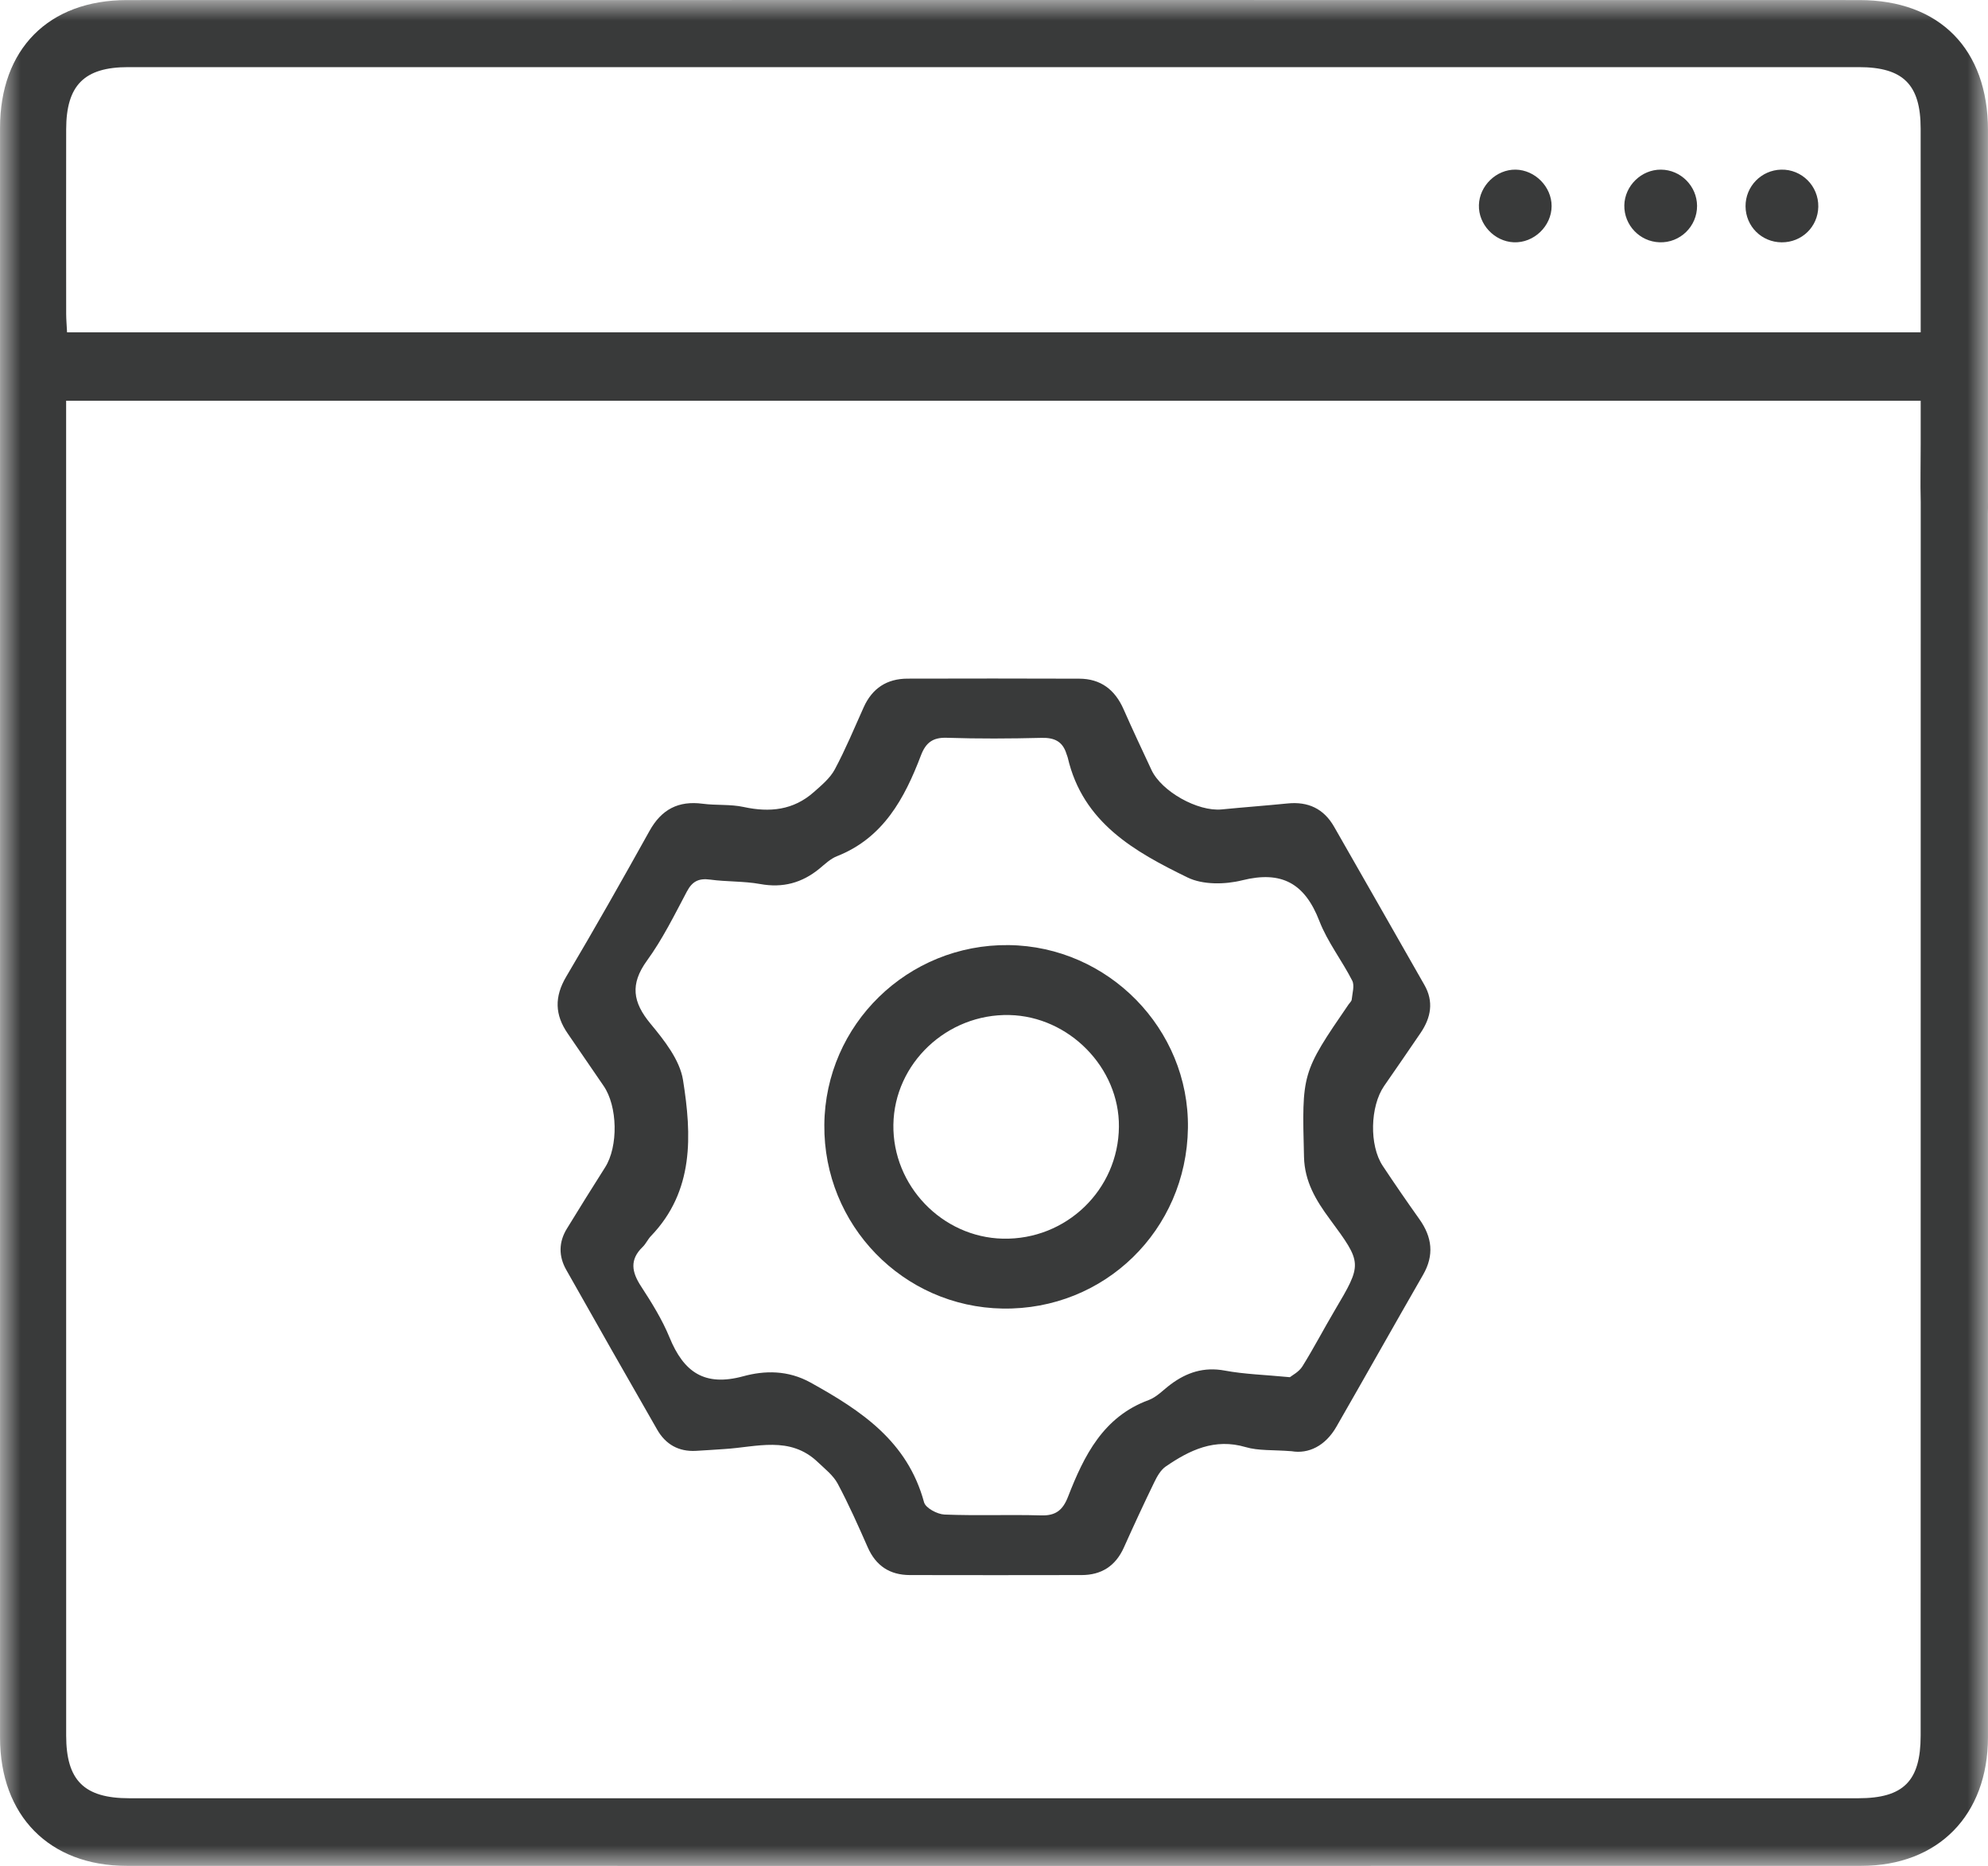 <svg width="49" height="46" viewBox="0 0 49 46" fill="none" xmlns="http://www.w3.org/2000/svg">
<mask id="mask0_1121_41766" style="mask-type:alpha" maskUnits="userSpaceOnUse" x="0" y="0" width="49" height="46">
<path fill-rule="evenodd" clip-rule="evenodd" d="M0 0H49V46H0V0Z" fill="white"/>
</mask>
<g mask="url(#mask0_1121_41766)">
<path fill-rule="evenodd" clip-rule="evenodd" d="M47.34 42.785C47.34 43.906 46.92 44.331 45.802 44.331C31.597 44.331 17.392 44.331 3.187 44.331C2.073 44.331 1.631 43.892 1.631 42.784C1.63 31.991 1.63 21.197 1.63 10.403V9.88H47.341C47.341 10.254 47.34 10.604 47.341 10.953C47.342 11.428 47.329 11.904 47.342 12.379C47.34 18.61 47.341 38.483 47.34 42.785ZM3.157 1.655C17.377 1.654 31.597 1.654 45.816 1.655C46.91 1.655 47.34 2.085 47.34 3.171C47.341 4.69 47.341 6.209 47.341 7.728V8.193H1.653C1.645 8.029 1.632 7.886 1.631 7.743C1.63 6.224 1.628 4.705 1.631 3.186C1.633 2.102 2.078 1.655 3.157 1.655ZM48.999 12.365C48.999 9.312 49 6.26 48.999 3.208C48.999 1.214 47.809 0.002 45.831 0.002C31.596 -0 17.362 -0.001 3.128 0.002C1.194 0.003 0.001 1.213 0.001 3.153C-0 16.38 -0 29.607 0.001 42.834C0.001 44.762 1.216 45.998 3.127 45.998C17.376 46.001 31.625 46.001 45.874 45.998C47.775 45.997 48.998 44.746 48.999 42.826C49 38.564 49 19.308 48.997 12.661C49.002 12.563 48.999 12.464 48.999 12.365Z" fill="#393A3A"/>
</g>
<path fill-rule="evenodd" clip-rule="evenodd" d="M32.893 32.313C32.624 32.768 32.38 33.238 32.101 33.685C32.015 33.822 31.848 33.906 31.793 33.951C31.166 33.891 30.67 33.878 30.188 33.788C29.676 33.693 29.252 33.831 28.852 34.13C28.674 34.263 28.51 34.442 28.309 34.516C27.193 34.928 26.72 35.882 26.326 36.895C26.196 37.231 26.02 37.369 25.66 37.358C24.866 37.335 24.071 37.369 23.278 37.337C23.101 37.329 22.814 37.176 22.776 37.035C22.368 35.53 21.228 34.777 19.982 34.085C19.422 33.774 18.848 33.784 18.32 33.928C17.364 34.188 16.852 33.826 16.502 32.97C16.321 32.529 16.063 32.114 15.802 31.713C15.571 31.36 15.513 31.055 15.841 30.739C15.92 30.663 15.967 30.552 16.043 30.473C17.112 29.362 17.051 27.983 16.835 26.626C16.756 26.13 16.373 25.646 16.034 25.237C15.594 24.706 15.526 24.262 15.947 23.681C16.33 23.154 16.623 22.558 16.93 21.978C17.065 21.723 17.226 21.647 17.503 21.684C17.911 21.74 18.331 21.72 18.735 21.793C19.293 21.895 19.768 21.767 20.2 21.412C20.335 21.3 20.47 21.17 20.628 21.108C21.769 20.659 22.294 19.688 22.7 18.62C22.82 18.307 22.993 18.176 23.338 18.188C24.116 18.214 24.895 18.209 25.673 18.19C25.989 18.182 26.193 18.278 26.287 18.587C26.296 18.617 26.311 18.647 26.318 18.678C26.691 20.285 27.97 20.997 29.271 21.632C29.649 21.816 30.195 21.807 30.619 21.701C31.591 21.459 32.161 21.776 32.52 22.706C32.72 23.223 33.076 23.677 33.33 24.176C33.391 24.298 33.332 24.485 33.317 24.641C33.313 24.683 33.267 24.721 33.24 24.761C32.078 26.455 32.089 26.454 32.141 28.523C32.156 29.129 32.435 29.591 32.771 30.046C33.584 31.149 33.581 31.148 32.893 32.313ZM34.08 28.739C33.747 28.235 33.77 27.277 34.114 26.774C34.416 26.335 34.722 25.898 35.02 25.456C35.27 25.084 35.343 24.692 35.109 24.282C34.369 22.981 33.626 21.682 32.884 20.383C32.627 19.933 32.24 19.756 31.736 19.807C31.195 19.861 30.653 19.901 30.112 19.954C29.525 20.012 28.63 19.514 28.381 18.98C28.149 18.483 27.915 17.987 27.694 17.485C27.481 17.001 27.128 16.732 26.601 16.731C25.189 16.726 23.778 16.726 22.366 16.73C21.863 16.732 21.499 16.965 21.288 17.436C21.057 17.95 20.841 18.472 20.576 18.967C20.459 19.185 20.249 19.359 20.059 19.527C19.554 19.975 18.97 20.033 18.329 19.894C18.002 19.823 17.654 19.858 17.32 19.814C16.724 19.735 16.305 19.95 16.008 20.486C15.338 21.69 14.659 22.89 13.957 24.075C13.661 24.574 13.674 25.02 13.996 25.483C14.292 25.909 14.579 26.34 14.875 26.766C15.225 27.268 15.243 28.264 14.914 28.779C14.596 29.278 14.284 29.782 13.974 30.287C13.768 30.62 13.767 30.969 13.956 31.303C14.698 32.62 15.446 33.933 16.198 35.244C16.407 35.609 16.729 35.79 17.152 35.767C17.387 35.755 17.621 35.737 17.856 35.722C18.645 35.675 19.469 35.386 20.159 36.046C20.333 36.212 20.537 36.37 20.647 36.575C20.919 37.084 21.154 37.614 21.387 38.143C21.59 38.605 21.935 38.827 22.424 38.829C23.835 38.832 25.247 38.832 26.658 38.829C27.146 38.829 27.496 38.607 27.701 38.15C27.944 37.608 28.193 37.07 28.452 36.537C28.52 36.396 28.608 36.24 28.73 36.155C29.323 35.747 29.939 35.45 30.701 35.674C31.018 35.768 31.371 35.739 31.836 35.776C32.249 35.846 32.666 35.649 32.939 35.173C33.655 33.927 34.358 32.674 35.075 31.428C35.355 30.943 35.299 30.498 34.986 30.057C34.677 29.622 34.374 29.183 34.08 28.739Z" fill="#393A3A"/>
<path fill-rule="evenodd" clip-rule="evenodd" d="M24.718 30.536C23.221 30.502 21.998 29.229 22.02 27.727C22.042 26.216 23.341 24.988 24.879 25.023C26.35 25.056 27.592 26.322 27.579 27.776C27.566 29.331 26.28 30.571 24.718 30.536ZM24.861 23.299C22.376 23.27 20.34 25.255 20.318 27.729C20.295 30.198 22.256 32.219 24.714 32.259C27.221 32.3 29.245 30.327 29.28 27.808C29.314 25.367 27.316 23.328 24.861 23.299Z" fill="#393A3A"/>
<path fill-rule="evenodd" clip-rule="evenodd" d="M37.31 5.973C37.805 5.995 38.244 5.575 38.244 5.079C38.244 4.604 37.835 4.19 37.359 4.182C36.884 4.174 36.465 4.577 36.452 5.055C36.438 5.53 36.832 5.952 37.31 5.973Z" fill="#393A3A"/>
<path fill-rule="evenodd" clip-rule="evenodd" d="M40.903 5.973C41.41 5.992 41.832 5.581 41.829 5.073C41.825 4.586 41.425 4.185 40.939 4.182C40.457 4.178 40.045 4.58 40.036 5.062C40.028 5.549 40.414 5.956 40.903 5.973Z" fill="#393A3A"/>
<path fill-rule="evenodd" clip-rule="evenodd" d="M43.915 5.974C44.411 5.977 44.808 5.592 44.817 5.097C44.826 4.586 44.41 4.17 43.903 4.182C43.412 4.193 43.021 4.596 43.024 5.086C43.028 5.58 43.419 5.971 43.915 5.974Z" fill="#393A3A"/>
</svg>
